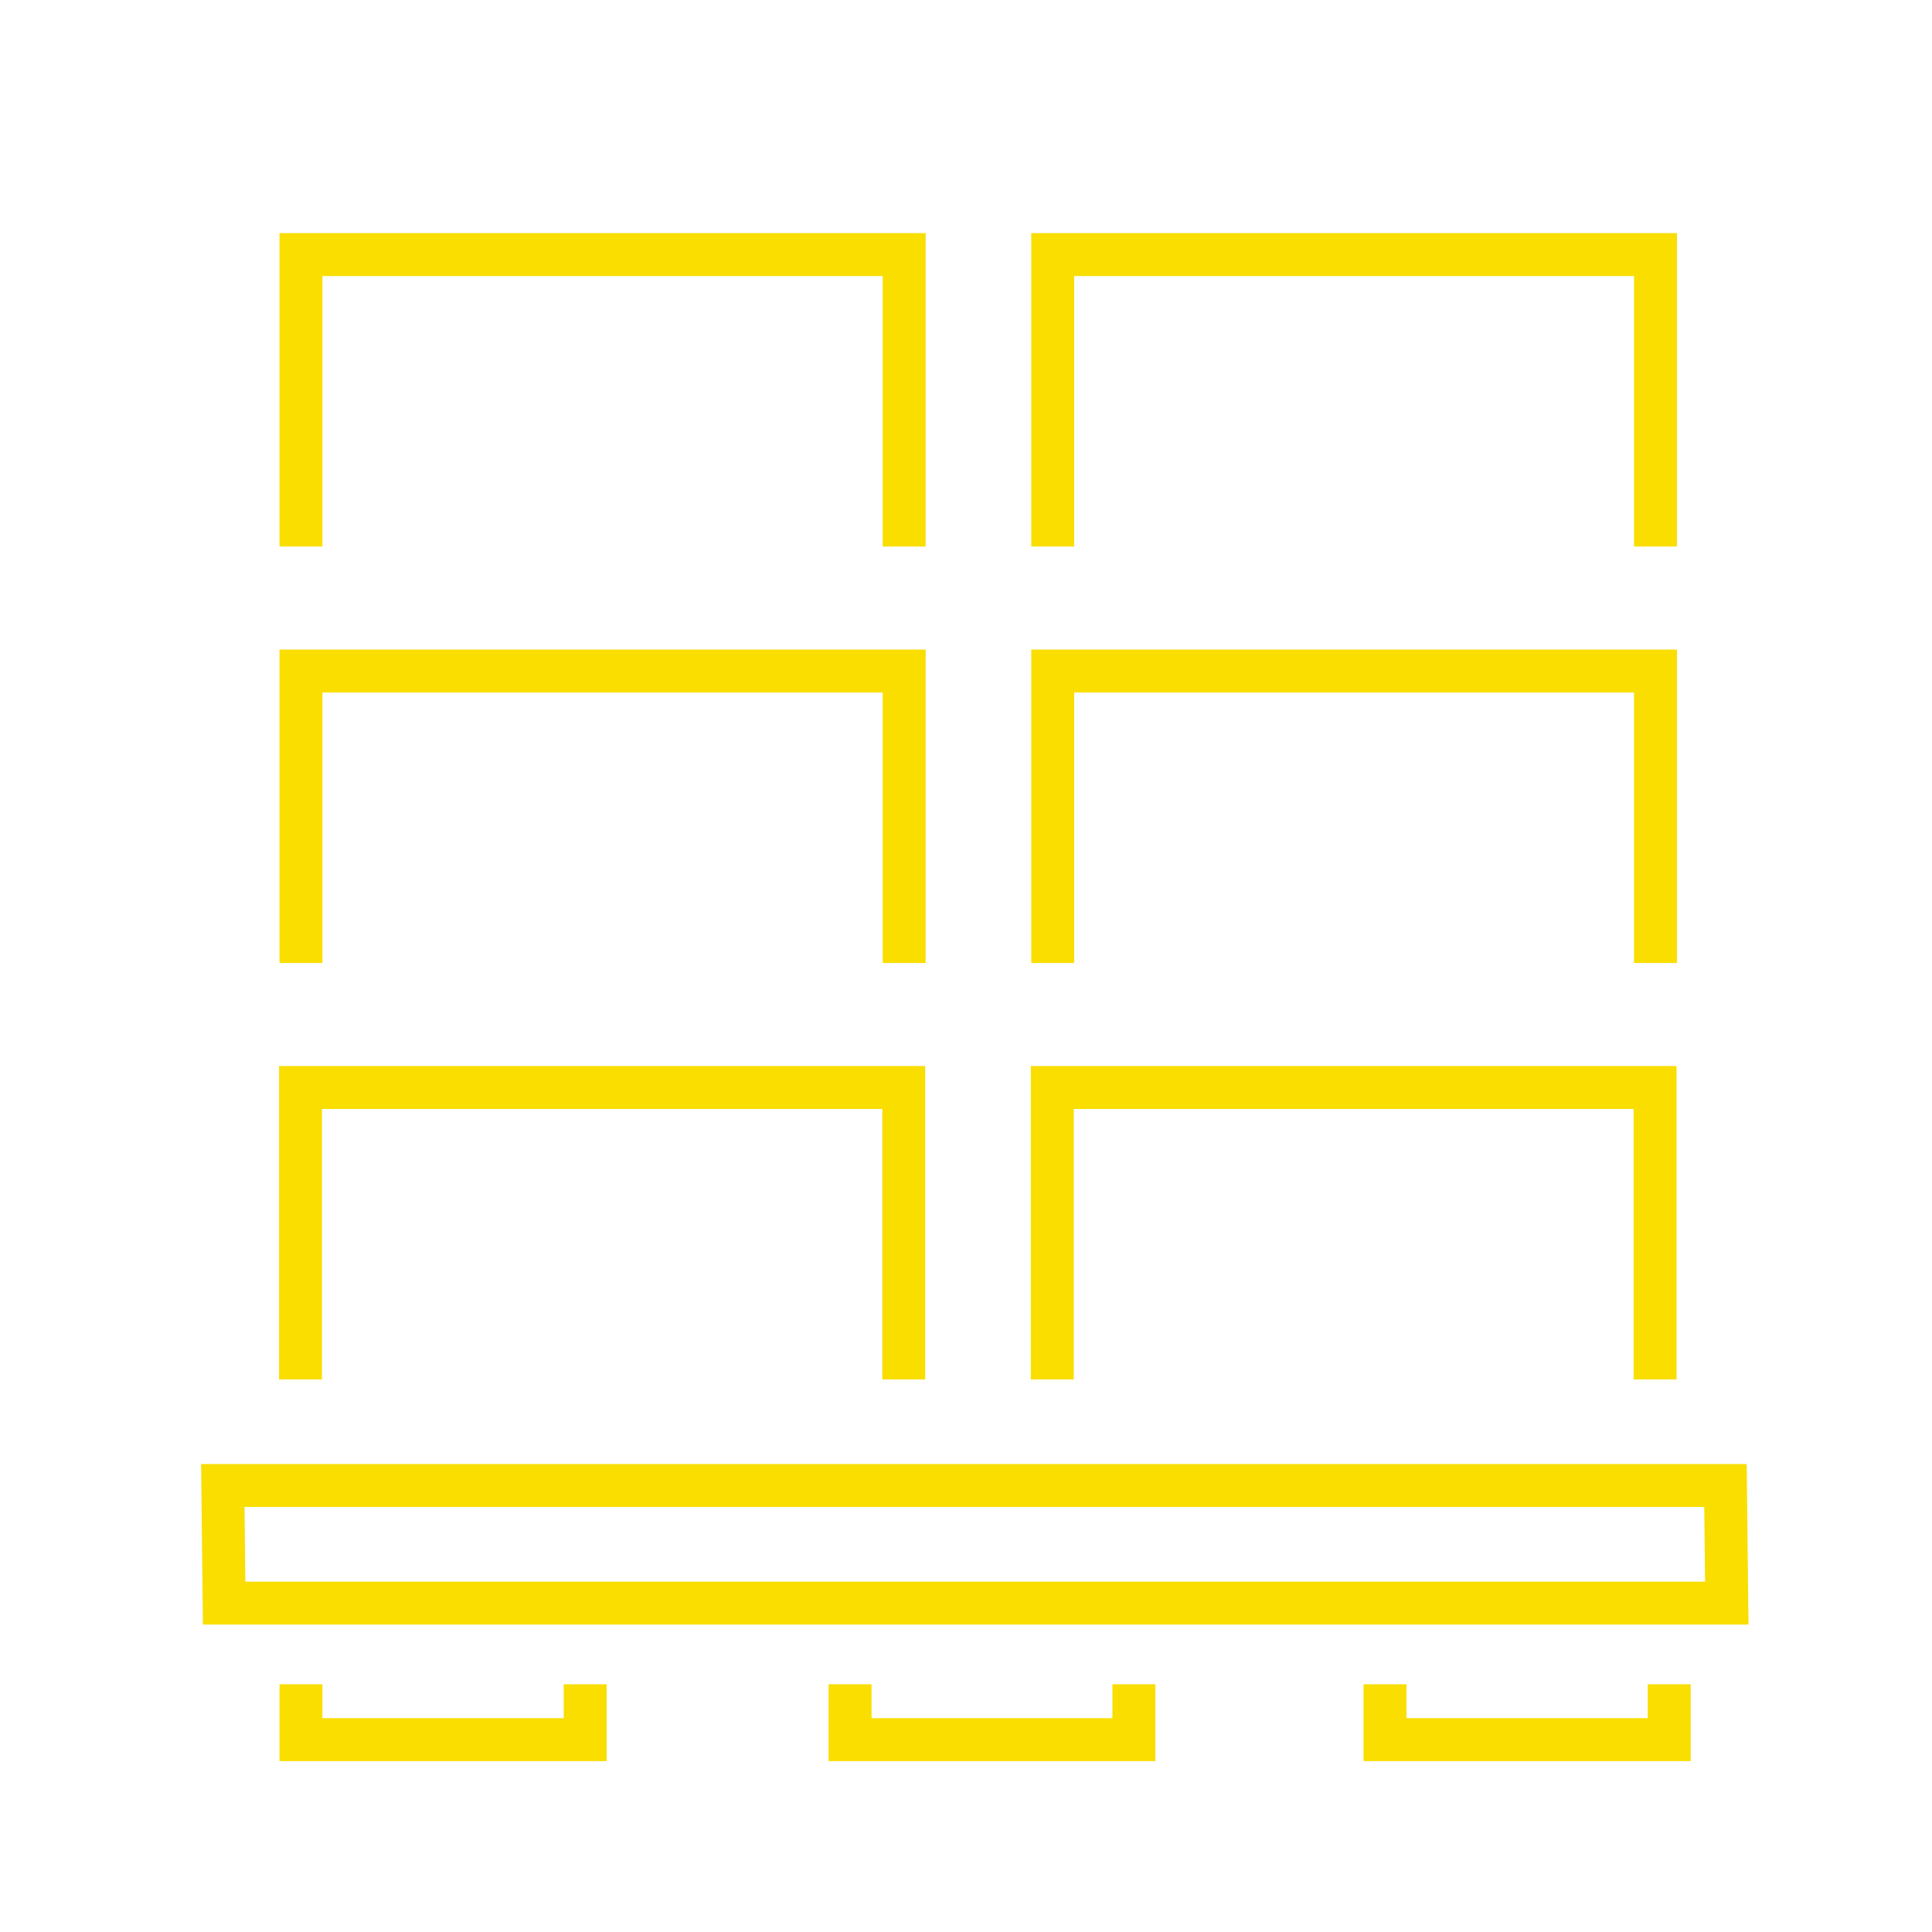 <?xml version="1.0" encoding="UTF-8"?>
<svg xmlns="http://www.w3.org/2000/svg" id="Layer_1" data-name="Layer 1" viewBox="0 0 45 45">
  <defs>
    <style>
      .cls-1 {
        fill: none;
        stroke: #f9de00;
        stroke-linecap: square;
        stroke-miterlimit: 10;
      }
    </style>
  </defs>
  <polygon class="cls-1" points="40.22 37.34 40.19 34.6 5.19 34.6 5.22 37.34 40.22 37.34"></polygon>
  <g>
    <polyline class="cls-1" points="24.51 31.63 24.51 25.33 38.55 25.33 38.55 31.63"></polyline>
    <polyline class="cls-1" points="7 31.63 7 25.33 21.05 25.33 21.05 31.63"></polyline>
  </g>
  <g>
    <polyline class="cls-1" points="24.52 21.93 24.52 15.63 38.56 15.63 38.56 21.93"></polyline>
    <polyline class="cls-1" points="7.01 21.93 7.01 15.63 21.06 15.63 21.06 21.93"></polyline>
  </g>
  <g>
    <polyline class="cls-1" points="24.52 12.23 24.52 5.93 38.56 5.93 38.56 12.23"></polyline>
    <polyline class="cls-1" points="7.01 12.23 7.01 5.93 21.06 5.93 21.06 12.23"></polyline>
  </g>
  <g>
    <polyline class="cls-1" points="32.26 39.73 32.26 40.52 38.88 40.52 38.88 39.73"></polyline>
    <polyline class="cls-1" points="19.8 39.73 19.8 40.52 26.41 40.52 26.41 39.73"></polyline>
    <polyline class="cls-1" points="7.01 39.73 7.01 40.52 13.63 40.52 13.63 39.73"></polyline>
  </g>
</svg>
